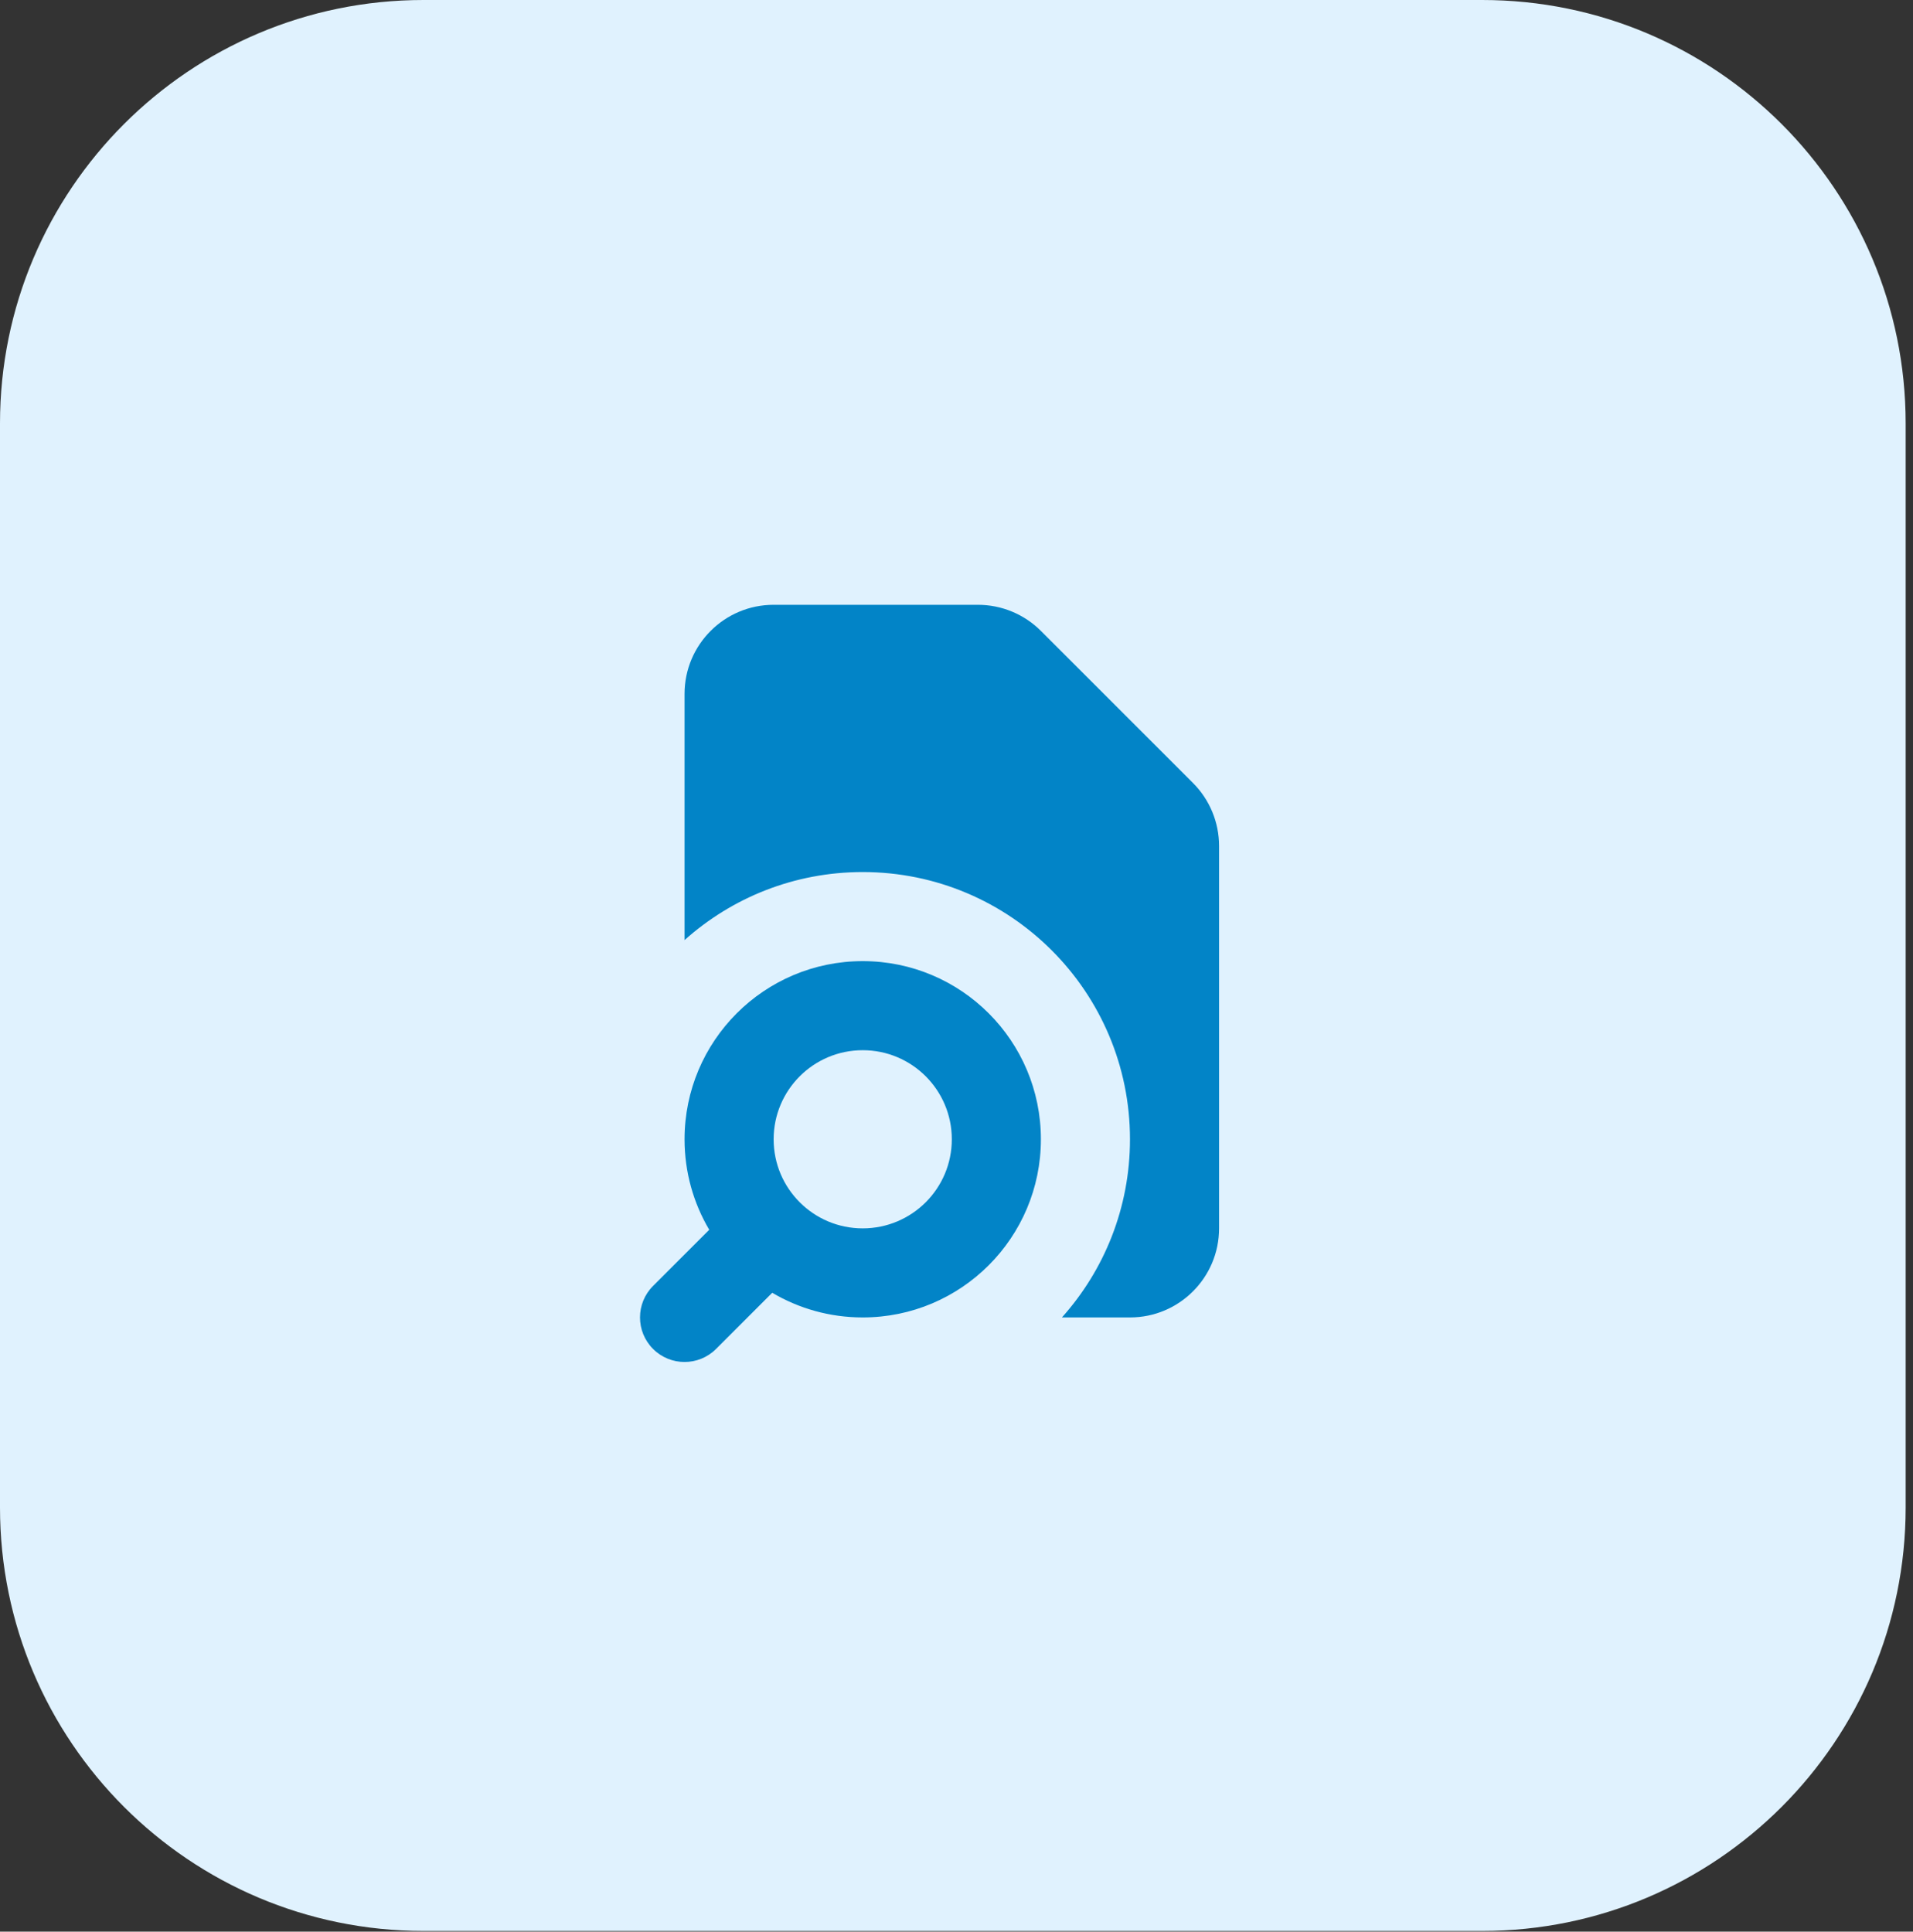 <svg width="204" height="206" viewBox="0 0 204 206" fill="none" xmlns="http://www.w3.org/2000/svg">
<rect x="0" y="0" width="204" height="206" fill="#333333" stroke="none"/>
<g clip-path="url(#clip0_9786_33256)">
<path d="M0 45.159C0 20.218 20.218 0 45.159 0H158.058C182.999 0 203.217 20.219 203.217 45.159V160.767C203.217 185.708 182.999 205.927 158.058 205.927H45.159C20.218 205.927 0 185.708 0 160.767V45.159Z" fill="#E0F2FE"/>
<path d="M73 74C73 68.753 77.253 64.5 82.5 64.5H104.282C106.802 64.5 109.218 65.501 111 67.282L127.218 83.5C128.999 85.282 130 87.698 130 90.218V131C130 136.247 125.747 140.5 120.5 140.5H113.243C117.756 135.458 120.5 128.799 120.5 121.5C120.5 105.76 107.74 93 92 93C84.701 93 78.042 95.744 73 100.257V74Z" fill="#0284C7"/>
<path fill-rule="evenodd" clip-rule="evenodd" d="M92 102.5C81.507 102.5 73 111.007 73 121.5C73 125.022 73.961 128.323 75.631 131.151L69.641 137.141C67.786 138.996 67.786 142.004 69.641 143.859C71.496 145.714 74.504 145.714 76.359 143.859L82.349 137.869C85.177 139.539 88.478 140.5 92 140.5C102.493 140.5 111 131.993 111 121.5C111 111.007 102.493 102.5 92 102.5ZM82.5 121.5C82.5 116.253 86.753 112 92 112C97.247 112 101.5 116.253 101.5 121.5C101.5 126.747 97.247 131 92 131C89.375 131 87.007 129.942 85.282 128.218C83.558 126.493 82.5 124.125 82.5 121.5Z" fill="#0284C7"/>
</g>
<defs>
<clipPath id="clip0_9786_33256">
<rect width="204" height="206" fill="white"/>
</clipPath>
</defs>
</svg>
